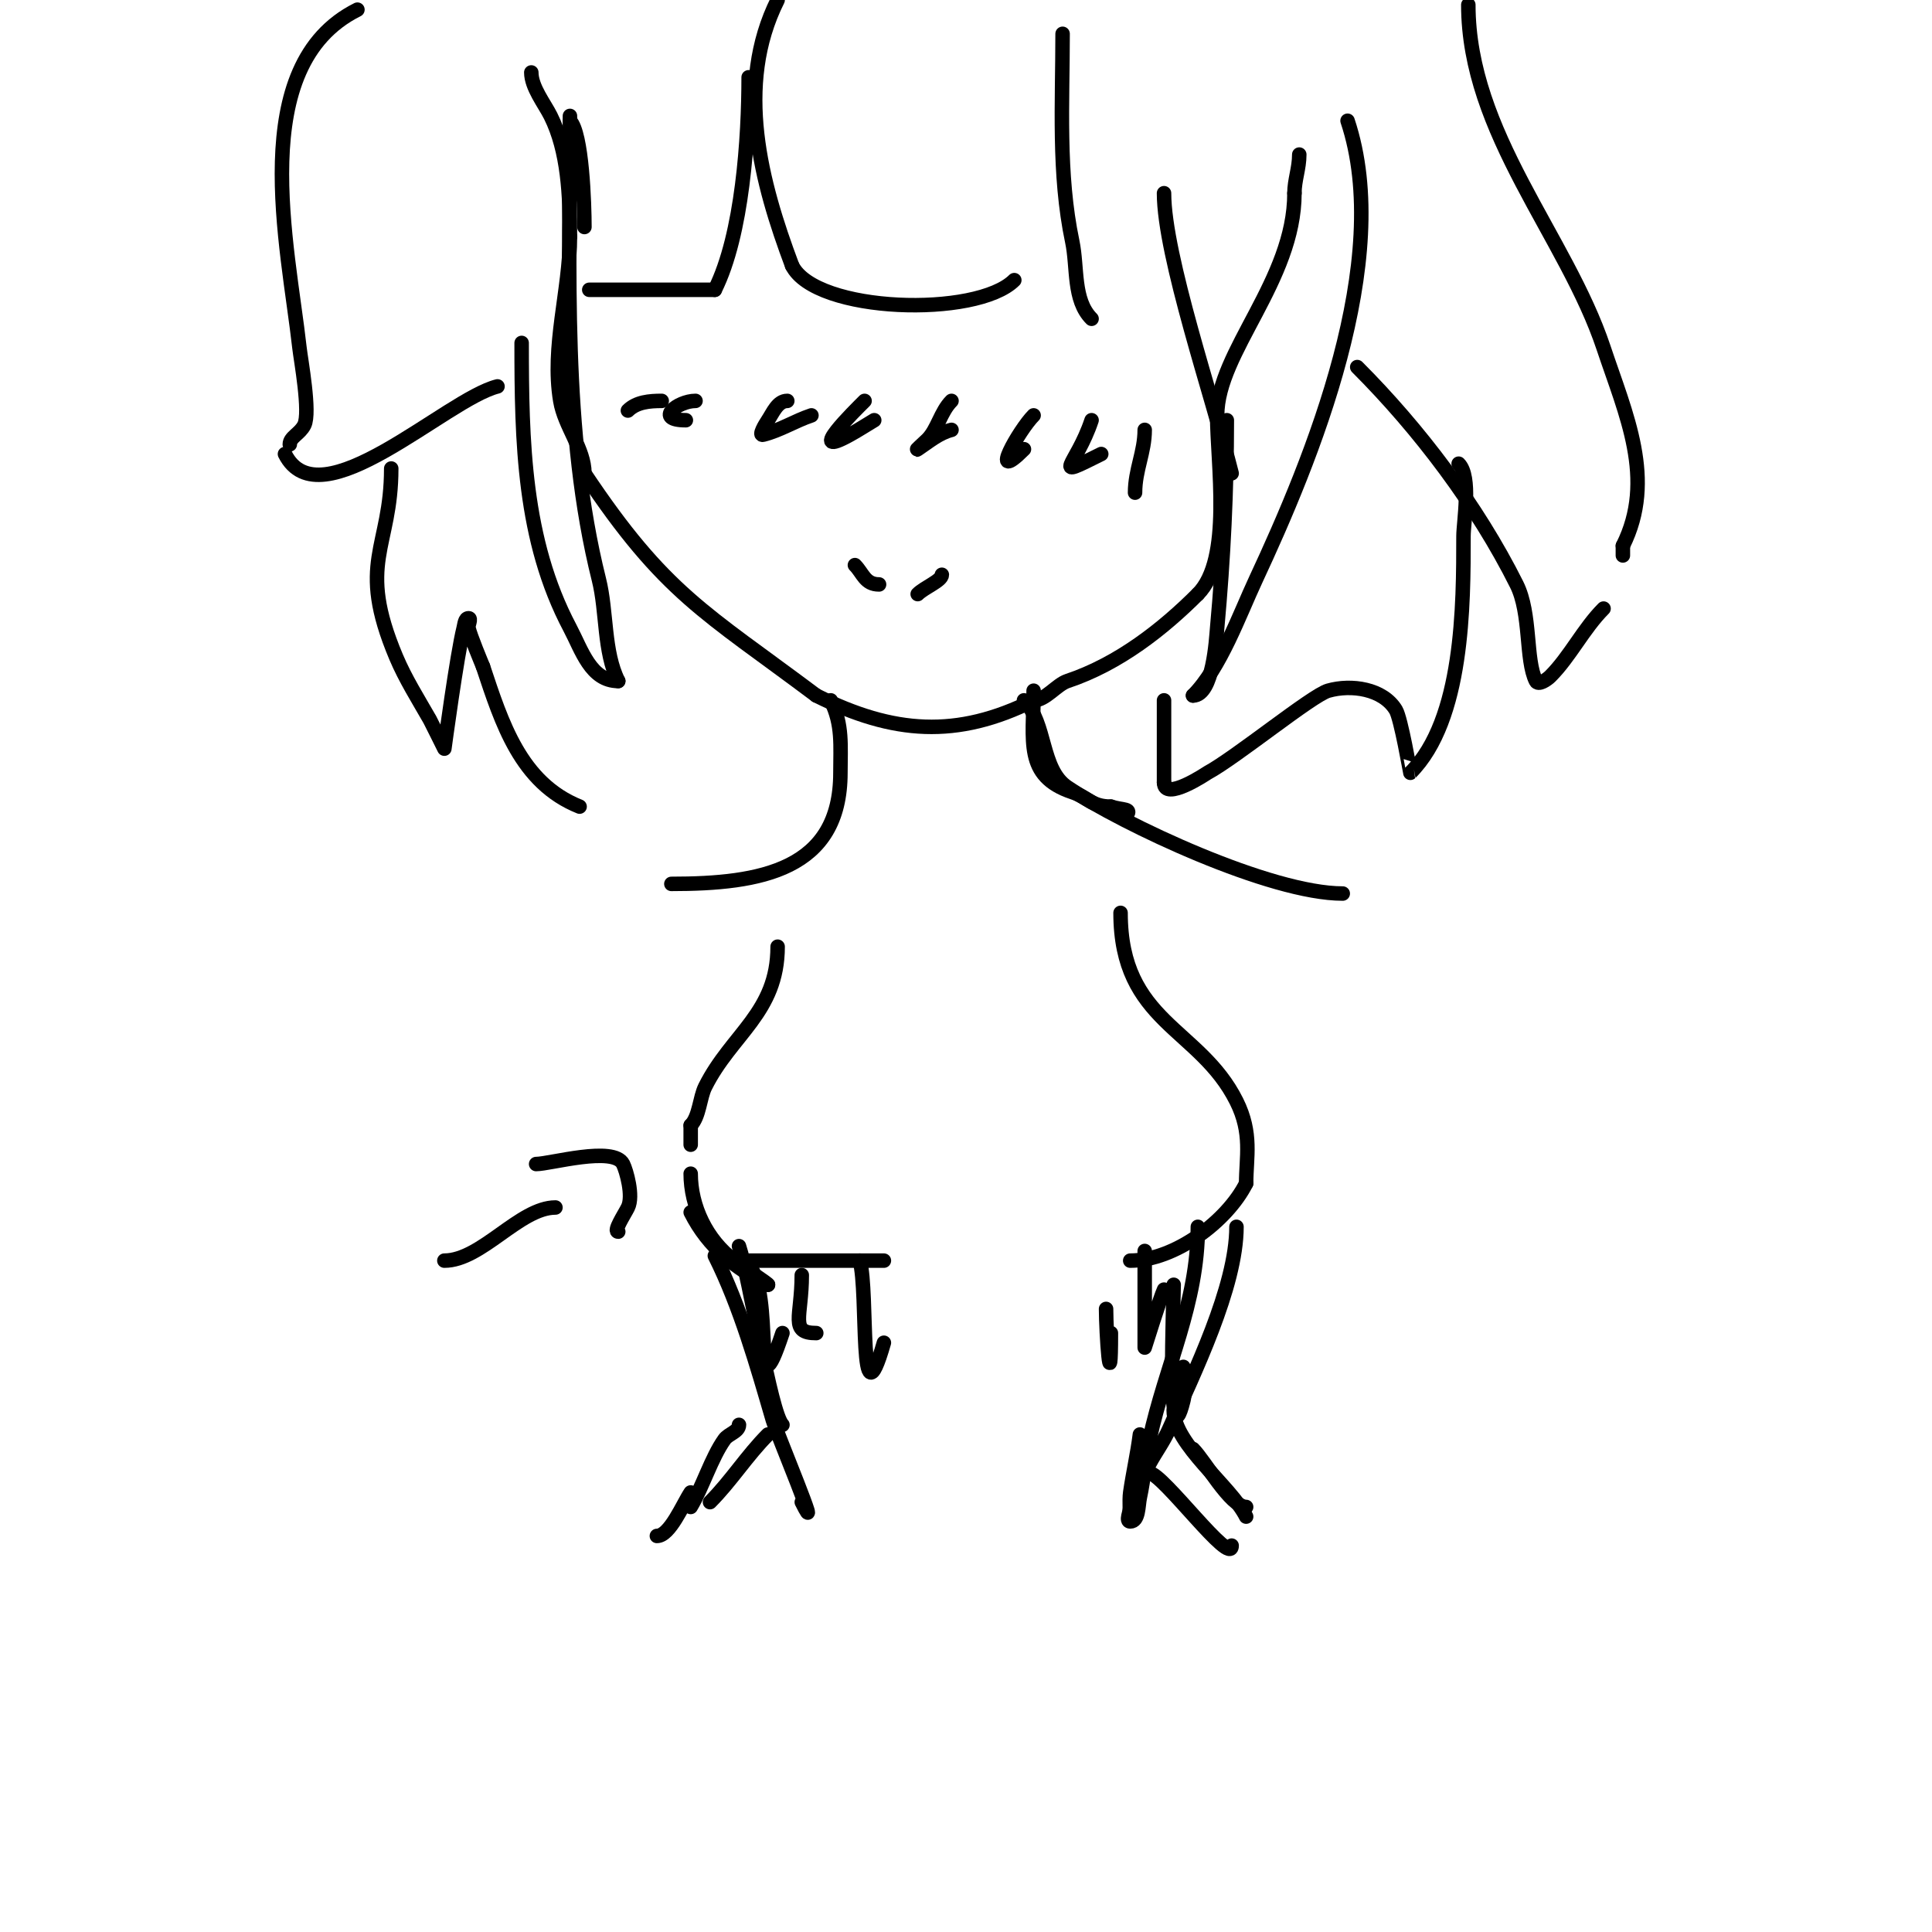 <svg viewBox='0 0 400 400' version='1.1' xmlns='http://www.w3.org/2000/svg' xmlns:xlink='http://www.w3.org/1999/xlink'><g fill='none' stroke='#000000' stroke-width='3' stroke-linecap='round' stroke-linejoin='round'><path d='M110,15c0,3.049 2.746,6.491 4,9c3.654,7.309 4,16.59 4,25'/><path d='M118,49c0,11.146 -3.884,22.699 -2,34c0.881,5.287 5,9.909 5,15'/><path d='M121,98c16.643,24.965 24.841,28.631 48,46'/><path d='M169,144c15.949,7.974 29.122,8.939 45,1'/><path d='M214,145c2.448,0 4.761,-3.254 7,-4c10.705,-3.568 19.876,-10.876 27,-18'/><path d='M248,123c7.204,-7.204 4,-27.079 4,-37'/><path d='M252,86c0,-13.102 16,-27.941 16,-46'/><path d='M268,40c0,-2.724 1,-5.125 1,-8'/><path d='M161,0c-8.88,17.759 -3.426,37.865 3,55'/><path d='M164,55c4.911,9.822 38.22,10.78 46,3'/><path d='M220,7c0,14.234 -0.95,28.988 2,43c1.133,5.38 0.113,12.113 4,16'/><path d='M241,40c0,12.925 10.158,42.634 14,58'/><path d='M155,16c0,12.391 -1.243,32.485 -7,44'/><path d='M148,60c-8.667,0 -17.333,0 -26,0'/><path d='M121,47c0,-4.63 -0.459,-19.459 -3,-22'/><path d='M118,24c0,31.616 -1.656,65.378 6,96c1.671,6.686 0.957,14.914 4,21'/><path d='M128,141c-5.704,0 -7.557,-6.385 -10,-11c-9.638,-18.206 -10,-38.682 -10,-59'/><path d='M254,87c0,14.565 -0.689,28.584 -2,43c-0.212,2.332 -0.83,14 -5,14'/><path d='M247,144c5.66,-5.66 9.611,-16.737 13,-24c11.563,-24.777 28.652,-66.045 19,-95'/><path d='M304,1c0,26.52 20.317,47.952 28,71c4.609,13.827 10.883,27.234 4,41'/><path d='M336,113l0,2'/><path d='M332,126c-4.134,4.134 -6.958,9.958 -11,14c-0.745,0.745 -2.529,1.943 -3,1c-2.211,-4.422 -0.961,-13.921 -4,-20c-8.124,-16.247 -20.182,-32.182 -33,-45'/><path d='M74,2c-23.238,11.619 -14.348,48.872 -12,70c0.276,2.481 2.298,13.404 1,16c-0.92,1.839 -3,2.488 -3,4'/><path d='M59,94c7.136,14.273 33.371,-11.343 44,-14'/><path d='M81,97c0,16.567 -7.251,19.405 1,39c1.91,4.536 4.558,8.727 7,13c0.198,0.346 3,6 3,6c0,0 2.607,-19.428 4,-25c0.181,-0.723 0.255,-2 1,-2c0.667,0 -0.131,1.346 0,2c0.314,1.568 2.744,7.361 3,8'/><path d='M100,138c3.875,11.626 7.762,24.105 20,29'/><path d='M302,96c2.674,2.674 1,12.075 1,15c0,14.111 0.001,37.999 -11,49c-0.017,0.017 -1.947,-11.245 -3,-13c-2.655,-4.424 -9.244,-5.359 -14,-4c-3.357,0.959 -19.148,13.849 -25,17c-0.103,0.055 -9,6.073 -9,2'/><path d='M241,162c0,-5.667 0,-11.333 0,-17'/><path d='M177,117c1.657,1.657 2.069,4 5,4'/><path d='M190,123c1.368,-1.368 5,-2.791 5,-4'/><path d='M137,83c-2.508,0 -5.228,0.228 -7,2'/><path d='M144,83c-3.718,0 -8.697,4 -2,4'/><path d='M163,83c-2.023,0 -2.986,2.479 -4,4c-0.585,0.877 -2.023,3.256 -1,3c3.483,-0.871 6.594,-2.865 10,-4'/><path d='M179,83c-2.065,2.065 -12.437,12.243 -3,7c1.699,-0.944 3.333,-2 5,-3'/><path d='M197,83c-2.267,2.267 -2.889,5.889 -5,8c-0.667,0.667 -2.784,2.523 -2,2c2.236,-1.491 4.393,-3.348 7,-4'/><path d='M214,86c-2.979,2.979 -9.54,14.54 -2,7'/><path d='M226,87c-3.194,9.581 -8.872,12.436 2,7'/><path d='M237,89c0,4.623 -2,8.288 -2,13'/><path d='M214,143c0,10.444 -2,17.667 8,21c3.203,1.068 3.974,3 8,3'/><path d='M230,167c2.383,0.794 4.683,0.317 3,2'/><path d='M172,145c2.505,5.01 2,9.422 2,15c0,20.153 -16.512,23 -35,23'/><path d='M139,183'/><path d='M212,145c4.715,4.715 3.395,14.263 9,18c11.675,7.783 42.023,22 57,22'/><path d='M278,185'/><path d='M161,196c0,13.652 -9.56,18.12 -15,29c-1.131,2.263 -1.201,6.201 -3,8'/><path d='M143,233c0,1.333 0,2.667 0,4'/><path d='M143,243c0,6.69 3.243,13.682 9,18c1.9,1.425 7.39,5 7,5'/><path d='M159,266c-6.488,-3.244 -12.347,-7.694 -16,-15'/><path d='M154,261c9.667,0 19.333,0 29,0'/><path d='M232,189c0,22.663 16.37,23.74 24,39c3.326,6.652 2,11.635 2,17'/><path d='M258,245c-3.896,7.792 -14.751,16 -24,16'/><path d='M92,261c7.683,0 15.614,-11 23,-11'/><path d='M111,241c2.889,0 16.093,-3.813 18,0c0.675,1.35 2.188,6.625 1,9c-0.737,1.475 -3.086,5 -2,5'/><path d='M128,255'/><path d='M155,262c5.347,5.347 0.644,33.068 7,14'/><path d='M166,264c0,8.628 -2.593,12 3,12'/><path d='M178,261c1.867,6.536 -0.333,35.666 5,17'/><path d='M229,271c0,4.953 1,19.311 1,5'/><path d='M237,259c0,5.333 0,10.667 0,16c0,1.333 0,4 0,4c0,0 3.332,-10.664 4,-12'/><path d='M243,266c0,3.034 -1.443,37.771 2,24c0.566,-2.264 0,-4.667 0,-7'/><path d='M256,254c0,12.436 -8.865,30.447 -14,42c-1.091,2.456 -2.726,4.634 -4,7c-1.009,1.874 -3.454,6.268 -4,9c-0.131,0.654 0,2 0,2c0,0 -0.236,-3.35 0,-5c0.573,-4.014 1.497,-7.976 2,-12'/><path d='M248,254c0,15.929 -6.664,28.654 -10,44c-0.861,3.963 -1.15,8.035 -2,12c-0.376,1.755 -0.205,5 -2,5c-1,0 0,-2 0,-3'/><path d='M148,260c5.282,10.564 8.687,22.641 12,34c0.667,2.287 10.71,26.421 6,17'/><path d='M153,258c2.243,6.729 6.524,34.524 9,37'/><path d='M159,297c-4.335,4.335 -7.68,9.68 -12,14'/><path d='M153,295c0,1.414 -2.178,1.849 -3,3c-2.713,3.799 -4.524,9.874 -7,14'/><path d='M238,305c2.672,0 17,19.516 17,15'/><path d='M243,292c0,7.042 11.878,15.756 15,22'/><path d='M247,300c2.507,2.507 7.768,12 11,12'/><path d='M143,309c-1.641,2.461 -4.306,9 -7,9'/></g>
</svg>